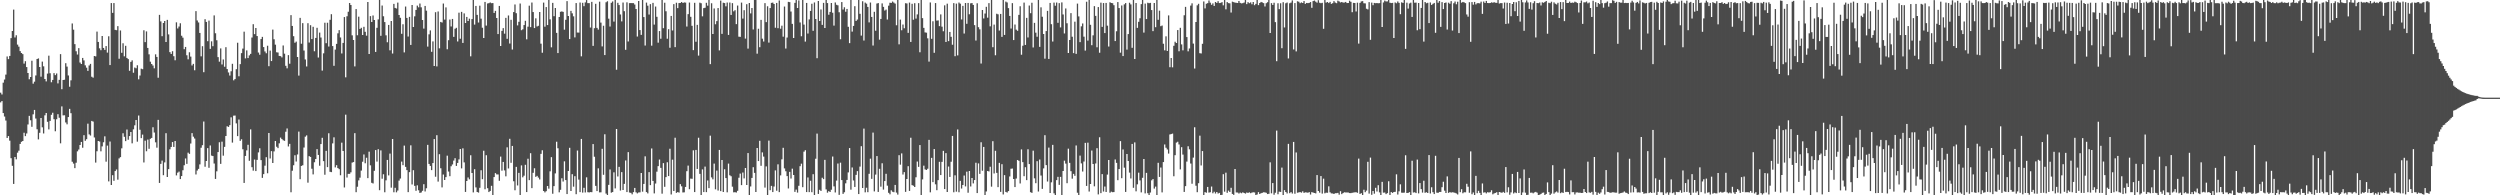 <svg xmlns="http://www.w3.org/2000/svg" width="1920" height="150"><path d="M0 71.168h1v7.459H0zM1 72.561h1v5.063H1zM2 63.465h1v23.367H2zM3 61.069h1v28.447H3zM4 57.281h1v35.310H4zM5 43.347h1v62.570H5zM6 45.389h1v59.121H6zM7 42.962h1v65.089H7zM8 29.267h1v92.207H8zM9 23.814h1v103.538H9zM10 7.378h1v133.871H10zM11 28.787h1v91.779H11zM12 27.099h1v95.286H12zM13 34.276h1v82.968H13zM14 35.817h1v79.909H14zM15 39.264h1v71.294H15zM16 40.691h1v68.207H16zM17 41.553h1v66.753H17zM18 48.839h1v53.093H18zM19 47.012h1v57.557H19zM20 51.511h1v51.012H20zM21 56.077h1v39.497H21zM22 60.860h1v28.137H22zM23 59.138h1v33.230H23zM24 46.620h1v50.768H24zM25 64.239h1v23.580H25zM26 62.741h1v21.687H26zM27 57.941h1v33.090H27zM28 45.318h1v53.973H28zM29 44.854h1v62.226H29zM30 51.460h1v50.550H30zM31 58.904h1v31.730H31zM32 47.297h1v50.484H32zM33 50.953h1v51.555H33zM34 60.672h1v27.917H34zM35 62.513h1v24.282H35zM36 56.520h1v37.009H36zM37 42.742h1v56.645H37zM38 56.258h1v36.593H38zM39 63.165h1v25.013H39zM40 61.388h1v25.191H40zM41 56.151h1v35.388H41zM42 57.721h1v43.087H42zM43 56.401h1v35.205H43zM44 64.058h1v23.626H44zM45 61.322h1v29.094H45zM46 41.599h1v68.501H46zM47 68.515h1v13.207H47zM48 61.421h1v27.215H48zM49 61.241h1v27.286H49zM50 48.531h1v45.505H50zM51 51.173h1v44.291H51zM52 57.971h1v31.928H52zM53 66.599h1v17.006H53zM54 61.691h1v25.249H54zM55 18.037h1v106.178H55zM56 22.780h1v102.850H56zM57 33.871h1v95.266H57zM58 39.352h1v85.631H58zM59 41.862h1v74.347H59zM60 36.949h1v77.907H60zM61 48.012h1v63.328H61zM62 49.173h1v59.837H62zM63 44.485h1v68.976H63zM64 46.383h1v57.464H64zM65 50.192h1v57.927H65zM66 51.966h1v54.959H66zM67 54.427h1v40.566H67zM68 50.272h1v52.951H68zM69 49.041h1v55.054H69zM70 58.948h1v33.938H70zM71 59.651h1v33.735H71zM72 43.003h1v62.591H72zM73 43.316h1v81.537H73zM74 24.268h1v91.918H74zM75 32.191h1v76.106H75zM76 37.124h1v71.553H76zM77 38.578h1v77.659H77zM78 27.628h1v84.828H78zM79 36.817h1v72.432H79zM80 38.295h1v66.410H80zM81 35.379h1v88.789H81zM82 40.408h1v71.431H82zM83 27.846h1v111.459H83zM84 49.973h1v58.730H84zM85 2.352h1v139.703H85zM86 9.895h1v124.657H86zM87 2.332h1v136.520H87zM88 22.944h1v108.415H88zM89 23.190h1v106.971H89zM90 20.093h1v117.876H90zM91 45.094h1v76.544H91zM92 23.403h1v97.269H92zM93 40.562h1v73.368H93zM94 33.237h1v69.118H94zM95 43.249h1v61.795H95zM96 35.183h1v73.230H96zM97 44.511h1v54.994H97zM98 45.433h1v61.889H98zM99 54.375h1v50.123H99zM100 47.502h1v53.860H100zM101 46.353h1v63.720H101zM102 55.875h1v43.432H102zM103 51.849h1v44.399H103zM104 52.426h1v39.732H104zM105 50.145h1v58.634H105zM106 60.939h1v27.812H106zM107 58.006h1v41.636H107zM108 52.725h1v53.352H108zM109 53.140h1v50.243H109zM110 23.232h1v101.560H110zM111 32.339h1v75.707H111zM112 24.098h1v92.069H112zM113 36.794h1v70.434H113zM114 41.724h1v72.533H114zM115 47.340h1v59.279H115zM116 49.130h1v56.803H116zM117 50.333h1v47.384H117zM118 52.478h1v49.291H118zM119 41.715h1v67.584H119zM120 43.740h1v69.652H120zM121 59.710h1v32.328H121zM122 11.410h1v129.062H122zM123 16.453h1v109.376H123zM124 27.813h1v95.514H124zM125 17.645h1v116.904H125zM126 16.124h1v108.605H126zM127 32.235h1v70.047H127zM128 15.252h1v120.698H128zM129 26.424h1v103.465H129zM130 40.039h1v74.636H130zM131 41.416h1v71.410H131zM132 39.335h1v69.770H132zM133 43.176h1v69.644H133zM134 46.296h1v62.013H134zM135 17.141h1v117.547H135zM136 21.883h1v110.741H136zM137 20.353h1v111.432H137zM138 17.862h1v119.652H138zM139 27.468h1v107.771H139zM140 28.924h1v101.849H140zM141 37.780h1v89.162H141zM142 36.055h1v85.622H142zM143 42.448h1v83.400H143zM144 45.583h1v71.650H144zM145 40.148h1v77.998H145zM146 43.457h1v66.777H146zM147 50.272h1v51.959H147zM148 49.034h1v55.940H148zM149 53.982h1v52.414H149zM150 8.562h1v125.446H150zM151 15.727h1v115.219H151zM152 17.273h1v112.394H152zM153 25.271h1v100.985H153zM154 43.240h1v70.220H154zM155 35.486h1v76.010H155zM156 55.445h1v37.913H156zM157 14.745h1v113.325H157zM158 16.826h1v106.840H158zM159 31.626h1v82.164H159zM160 15.813h1v113.040H160zM161 37.545h1v74.173H161zM162 31.724h1v87.790H162zM163 35.479h1v84.393H163zM164 11.812h1v113.772H164zM165 25.569h1v111.827H165zM166 30.904h1v100.694H166zM167 43.881h1v72.891H167zM168 47.351h1v61.919H168zM169 37.159h1v88.698H169zM170 49.528h1v59.291H170zM171 45.657h1v73.898H171zM172 51.234h1v61.538H172zM173 36.268h1v68.205H173zM174 53.045h1v43.915H174zM175 55.644h1v41.844H175zM176 57.992h1v38.112H176zM177 54.720h1v35.394H177zM178 49.007h1v60.531H178zM179 61.705h1v27.111H179zM180 60.726h1v28.015H180zM181 53.167h1v41.584H181zM182 32.839h1v71.714H182zM183 58.592h1v33.192H183zM184 49.263h1v58.944H184zM185 40.796h1v66.138H185zM186 37.313h1v77.308H186zM187 24.340h1v116.158H187zM188 44.862h1v74.891H188zM189 38.684h1v76.845H189zM190 44.604h1v66.616H190zM191 42.529h1v80.951H191zM192 41.377h1v58.019H192zM193 28.814h1v99.591H193zM194 18.565h1v112.510H194zM195 26.217h1v96.279H195zM196 21.505h1v109.869H196zM197 27.700h1v95.089H197zM198 40.342h1v76.717H198zM199 42.041h1v71.817H199zM200 30.023h1v92.967H200zM201 28.314h1v108.298H201zM202 36.150h1v97.569H202zM203 39.544h1v87.707H203zM204 40.886h1v79.833H204zM205 35.125h1v97.934H205zM206 50.825h1v51.296H206zM207 38.862h1v82.846H207zM208 46.924h1v69.157H208zM209 22.722h1v102.461H209zM210 30.135h1v86.137H210zM211 34.303h1v73.980H211zM212 40.127h1v72.571H212zM213 40.319h1v73.462H213zM214 42.957h1v67.127H214zM215 43.125h1v62.558H215zM216 44.104h1v62.693H216zM217 34.909h1v72.791H217zM218 41.199h1v67.001H218zM219 50.518h1v50.671H219zM220 52.477h1v46.202H220zM221 42.342h1v70.144H221zM222 48.961h1v61.511H222zM223 11.598h1v136.083H223zM224 19.892h1v111.216H224zM225 27.799h1v99.126H225zM226 32.802h1v86.451H226zM227 31.948h1v92.119H227zM228 43.757h1v74.868H228zM229 58.085h1v43.003H229zM230 13.727h1v123.903H230zM231 33.573h1v93.864H231zM232 17.779h1v109.133H232zM233 38.833h1v74.490H233zM234 45.652h1v59.314H234zM235 51.063h1v52.930H235zM236 17.811h1v122.483H236zM237 32.646h1v87.278H237zM238 19.375h1v101.160H238zM239 29.980h1v99.597H239zM240 20.606h1v113.319H240zM241 39.365h1v85.243H241zM242 29.155h1v92.974H242zM243 21.355h1v93.172H243zM244 44.179h1v74.818H244zM245 25.043h1v102.238H245zM246 28.846h1v81.775H246zM247 54.219h1v51.605H247zM248 40.979h1v82.775H248zM249 17.448h1v116.769H249zM250 33.185h1v82.664H250zM251 17.450h1v110.932H251zM252 35.762h1v66.608H252zM253 15.203h1v116.758H253zM254 10.919h1v121.271H254zM255 35.355h1v74.776H255zM256 50.553h1v54.906H256zM257 38.117h1v90.452H257zM258 33.671h1v93.225H258zM259 25.574h1v103.487H259zM260 23.165h1v106.802H260zM261 28.783h1v105.814H261zM262 41.060h1v68.492H262zM263 32.969h1v82.994H263zM264 13.097h1v130.881H264zM265 59.367h1v28.716H265zM266 12.483h1v123.876H266zM267 9.024h1v124.497H267zM268 2.297h1v131.213H268zM269 3.863h1v128.467H269zM270 27.124h1v97.738H270zM271 30.735h1v93.729H271zM272 51.016h1v51.256H272zM273 6.984h1v140.628H273zM274 27.083h1v116.334H274zM275 12.784h1v125.748H275zM276 22.240h1v114.190H276zM277 21.355h1v109.644H277zM278 26.887h1v97.303H278zM279 20.592h1v98.028H279zM280 24.412h1v101.001H280zM281 27.386h1v93.743H281zM282 1.541h1v135.266H282zM283 41.466h1v75.000H283zM284 12.378h1v114.604H284zM285 16.888h1v123.503H285zM286 11.895h1v128.982H286zM287 15.336h1v115.838H287zM288 39.906h1v75.359H288zM289 21.346h1v102.756H289zM290 14.884h1v99.697H290zM291 -2.711h1v148.807H291zM292 27.520h1v87.981H292zM293 4.236h1v133.045H293zM294 12.508h1v121.315H294zM295 16.965h1v130.694H295zM296 27.113h1v111.399H296zM297 32.460h1v90.355H297zM298 19.147h1v115.543H298zM299 38.678h1v79.278H299zM300 16.149h1v127.998H300zM301 41.096h1v65.670H301zM302 2.948h1v144.711H302zM303 6.114h1v138.130H303zM304 6.559h1v141.140H304zM305 2.019h1v144.286H305zM306 11.532h1v127.184H306zM307 13.656h1v123.437H307zM308 25.952h1v98.142H308zM309 18.660h1v108.237H309zM310 40.240h1v71.596H310zM311 5.038h1v123.094H311zM312 13.766h1v116.895H312zM313 28.081h1v119.491H313zM314 12.963h1v119.236H314zM315 34.488h1v77.106H315zM316 3.833h1v137.832H316zM317 20.760h1v109.970H317zM318 12.559h1v130.211H318zM319 7.624h1v138.901H319zM320 4.325h1v138.017H320zM321 5.623h1v140.524H321zM322 2.701h1v145.467H322zM323 5.643h1v142.161H323zM324 15.383h1v131.140H324zM325 21.965h1v119.516H325zM326 4.536h1v142.515H326zM327 8.205h1v136.400H327zM328 35.814h1v75.428H328zM329 26.376h1v99.510H329zM330 23.370h1v104.088H330zM331 39.789h1v90.881H331zM332 31.778h1v93.438H332zM333 50.695h1v56.099H333zM334 9.359h1v126.358H334zM335 51.001h1v52.831H335zM336 8.825h1v130.622H336zM337 37.110h1v81.329H337zM338 16.855h1v112.379H338zM339 17.321h1v126.620H339zM340 2.708h1v131.330H340zM341 15.062h1v123.187H341zM342 5.658h1v130.395H342zM343 37.825h1v81.731H343zM344 30.870h1v100.845H344zM345 15.025h1v120.291H345zM346 20.319h1v107.392H346zM347 14.545h1v111.786H347zM348 28.296h1v95.049H348zM349 22.055h1v99.429H349zM350 21.329h1v106.095H350zM351 31.832h1v93.323H351zM352 9.752h1v112.648H352zM353 29.729h1v84.710H353zM354 9.116h1v120.214H354zM355 32.991h1v80.918H355zM356 10.279h1v114.423H356zM357 17.650h1v129.736H357zM358 13.000h1v125.992H358zM359 16.143h1v120.155H359zM360 14.334h1v123.390H360zM361 43.279h1v75.951H361zM362 14.659h1v118.229H362zM363 -2.191h1v149.942H363zM364 18.917h1v111.049H364zM365 4.537h1v139.380H365zM366 11.441h1v136.020H366zM367 17.319h1v130.585H367zM368 4.359h1v139.855H368zM369 14.345h1v116.409H369zM370 21.304h1v116.299H370zM371 29.200h1v86.577H371zM372 1.473h1v143.892H372zM373 19.646h1v99.572H373zM374 2.686h1v141.852H374zM375 2.401h1v145.108H375zM376 1.869h1v144.770H376zM377 2.442h1v140.271H377zM378 2.380h1v148.491H378zM379 9.922h1v126.079H379zM380 8.335h1v124.626H380zM381 13.805h1v120.124H381zM382 26.153h1v107.823H382zM383 4.550h1v134.298H383zM384 35.318h1v84.927H384zM385 23.695h1v107.384H385zM386 21.610h1v102.760H386zM387 25.848h1v104.995H387zM388 13.742h1v121.686H388zM389 29.807h1v83.353H389zM390 11.870h1v117.486H390zM391 33.445h1v73.170H391zM392 15.225h1v109.784H392zM393 38.022h1v74.049H393zM394 9.249h1v129.983H394zM395 3.445h1v142.680H395zM396 10.156h1v117.977H396zM397 19.507h1v122.938H397zM398 16.723h1v116.036H398zM399 2.735h1v147.506H399zM400 23.172h1v103.844H400zM401 22.511h1v113.675H401zM402 19.244h1v115.663H402zM403 15.989h1v110.561H403zM404 30.200h1v117.297H404zM405 20.498h1v101.394H405zM406 4.371h1v133.960H406zM407 20.861h1v96.809H407zM408 1.923h1v142.574H408zM409 9.266h1v123.439H409zM410 21.541h1v107.701H410zM411 14.064h1v121.795H411zM412 20.345h1v114.695H412zM413 19.835h1v116.582H413zM414 9.210h1v128.626H414zM415 33.546h1v84.627H415zM416 40.524h1v74.894H416zM417 1.975h1v144.706H417zM418 20.480h1v127.288H418zM419 5.434h1v141.431H419zM420 19.270h1v123.577H420zM421 -3.043h1v147.937H421zM422 14.865h1v116.707H422zM423 36.356h1v84.347H423zM424 2.225h1v146.575H424zM425 12.440h1v130.490H425zM426 6.123h1v127.022H426zM427 25.252h1v83.603H427zM428 40.764h1v73.092H428zM429 13.072h1v134.631H429zM430 9.063h1v136.696H430zM431 8.759h1v128.168H431zM432 9.136h1v130.282H432zM433 22.783h1v101.123H433zM434 15.182h1v123.111H434zM435 0.865h1v148.175H435zM436 12.270h1v119.037H436zM437 29.981h1v83.523H437zM438 8.357h1v138.310H438zM439 10.230h1v123.556H439zM440 12.565h1v130.789H440zM441 28.704h1v106.611H441zM442 2.379h1v146.761H442zM443 25.007h1v90.610H443zM444 25.059h1v112.872H444zM445 1.950h1v145.592H445zM446 43.252h1v63.465H446zM447 2.156h1v145.771H447zM448 4.782h1v139.452H448zM449 1.837h1v145.989H449zM450 0.029h1v136.158H450zM451 2.430h1v145.201H451zM452 2.408h1v145.401H452zM453 21.155h1v126.370H453zM454 1.425h1v146.203H454zM455 35.239h1v75.406H455zM456 21.640h1v98.717H456zM457 2.939h1v139.786H457zM458 21.404h1v125.339H458zM459 22.743h1v106.525H459zM460 1.296h1v146.442H460zM461 17.351h1v130.354H461zM462 35.630h1v78.640H462zM463 19.782h1v114.484H463zM464 42.278h1v60.835H464zM465 1.760h1v146.945H465zM466 0.953h1v150.090H466zM467 14.344h1v127.651H467zM468 20.356h1v109.772H468zM469 2.126h1v145.820H469zM470 1.142h1v146.363H470zM471 16.567h1v115.769H471zM472 -2.849h1v147.528H472zM473 53.541h1v45.517H473zM474 2.151h1v133.398H474zM475 3.915h1v124.229H475zM476 11.090h1v135.221H476zM477 16.432h1v115.758H477zM478 1.964h1v143.977H478zM479 8.602h1v132.609H479zM480 38.268h1v84.982H480zM481 1.771h1v145.743H481zM482 31.853h1v84.960H482zM483 2.407h1v145.447H483zM484 2.355h1v145.745H484zM485 2.396h1v146.867H485zM486 2.398h1v145.145H486zM487 3.474h1v140.837H487zM488 6.894h1v140.830H488zM489 28.040h1v120.465H489zM490 0.757h1v147.070H490zM491 23.111h1v124.611H491zM492 26.762h1v106.083H492zM493 -0.548h1v147.755H493zM494 13.108h1v128.151H494zM495 34.946h1v85.114H495zM496 2.018h1v145.464H496zM497 4.364h1v144.151H497zM498 11.188h1v121.026H498zM499 3.162h1v138.999H499zM500 35.050h1v78.957H500zM501 2.206h1v136.734H501zM502 18.901h1v129.621H502zM503 5.026h1v135.951H503zM504 12.927h1v118.918H504zM505 32.758h1v94.814H505zM506 23.834h1v98.666H506zM507 29.745h1v99.167H507zM508 -3.582h1v152.318H508zM509 21.637h1v103.653H509zM510 2.085h1v141.364H510zM511 8.652h1v127.383H511zM512 29.729h1v94.910H512zM513 22.403h1v112.840H513zM514 36.650h1v77.578H514zM515 12.256h1v137.085H515zM516 23.411h1v99.238H516zM517 3.171h1v143.505H517zM518 36.209h1v69.573H518zM519 2.096h1v146.002H519zM520 6.222h1v141.305H520zM521 2.374h1v145.543H521zM522 2.278h1v139.129H522zM523 1.554h1v141.566H523zM524 2.319h1v145.472H524zM525 1.854h1v145.855H525zM526 2.019h1v141.531H526zM527 20.368h1v111.100H527zM528 10.872h1v116.307H528zM529 1.963h1v143.321H529zM530 12.902h1v124.283H530zM531 19.814h1v117.507H531zM532 38.521h1v76.941H532zM533 2.168h1v145.331H533zM534 32.035h1v83.118H534zM535 19.080h1v110.645H535zM536 42.726h1v63.059H536zM537 2.062h1v131.445H537zM538 2.493h1v149.046H538zM539 12.532h1v117.575H539zM540 6.260h1v141.260H540zM541 5.947h1v122.022H541zM542 2.126h1v145.449H542zM543 4.337h1v134.256H543zM544 -0.411h1v144.884H544zM545 49.241h1v54.968H545zM546 2.487h1v133.755H546zM547 26.124h1v111.603H547zM548 6.496h1v119.131H548zM549 18.656h1v126.770H549zM550 16.219h1v114.793H550zM551 6.192h1v140.164H551zM552 38.699h1v76.437H552zM553 0.458h1v146.312H553zM554 25.996h1v96.904H554zM555 2.078h1v145.393H555zM556 2.375h1v127.629H556zM557 4.869h1v131.871H557zM558 1.933h1v145.754H558zM559 26.818h1v98.820H559zM560 1.966h1v132.618H560zM561 11.456h1v123.893H561zM562 2.425h1v140.938H562zM563 8.685h1v139.034H563zM564 7.816h1v139.816H564zM565 18.552h1v129.310H565zM566 4.242h1v142.314H566zM567 28.178h1v108.340H567zM568 28.303h1v105.020H568zM569 1.992h1v140.182H569zM570 14.294h1v118.234H570zM571 7.809h1v129.192H571zM572 29.670h1v99.355H572zM573 3.244h1v138.859H573zM574 37.310h1v80.264H574zM575 2.279h1v152.004H575zM576 10.292h1v132.917H576zM577 6.132h1v130.523H577zM578 22.632h1v105.785H578zM579 0.011h1v132.729H579zM580 -8.015h1v155.482H580zM581 41.239h1v72.424H581zM582 22.088h1v101.609H582zM583 36.274h1v71.863H583zM584 15.242h1v112.101H584zM585 29.693h1v87.337H585zM586 31.875h1v88.394H586zM587 2.414h1v141.668H587zM588 16.996h1v110.778H588zM589 4.814h1v145.597H589zM590 32.704h1v75.285H590zM591 6.207h1v139.884H591zM592 2.207h1v140.514H592zM593 2.018h1v145.512H593zM594 3.082h1v140.183H594zM595 21.298h1v109.582H595zM596 2.254h1v144.211H596zM597 21.663h1v104.548H597zM598 0.355h1v147.216H598zM599 22.066h1v112.654H599zM600 19.706h1v102.682H600zM601 28.182h1v85.339H601zM602 5.040h1v124.305H602zM603 37.258h1v94.290H603zM604 28.801h1v106.444H604zM605 1.439h1v143.289H605zM606 1.644h1v130.364H606zM607 8.862h1v128.241H607zM608 18.324h1v111.217H608zM609 29.192h1v105.206H609zM610 2.185h1v145.180H610zM611 -0.018h1v145.643H611zM612 6.159h1v141.757H612zM613 0.314h1v142.371H613zM614 17.276h1v110.383H614zM615 27.871h1v97.836H615zM616 -9.111h1v152.865H616zM617 18.914h1v97.586H617zM618 31.973h1v83.377H618zM619 2.257h1v145.260H619zM620 25.776h1v110.521H620zM621 14.884h1v132.662H621zM622 8.409h1v130.381H622zM623 2.852h1v144.782H623zM624 23.655h1v110.125H624zM625 1.884h1v148.365H625zM626 14.574h1v107.317H626zM627 44.695h1v57.927H627zM628 0.783h1v148.144H628zM629 16.147h1v129.599H629zM630 7.291h1v139.363H630zM631 19.089h1v117.426H631zM632 2.185h1v135.397H632zM633 21.482h1v101.279H633zM634 -7.660h1v153.134H634zM635 2.331h1v145.653H635zM636 11.312h1v135.481H636zM637 9.155h1v138.290H637zM638 2.320h1v143.387H638zM639 9.757h1v110.458H639zM640 19.638h1v123.541H640zM641 1.902h1v145.896H641zM642 3.691h1v135.023H642zM643 4.082h1v121.525H643zM644 9.431h1v140.209H644zM645 30.157h1v94.753H645zM646 1.568h1v136.737H646zM647 7.342h1v141.566H647zM648 5.583h1v142.093H648zM649 8.993h1v131.817H649zM650 6.867h1v131.297H650zM651 20.593h1v111.796H651zM652 33.101h1v80.598H652zM653 -2.643h1v148.298H653zM654 24.260h1v104.348H654zM655 19.925h1v118.693H655zM656 4.773h1v138.768H656zM657 16.077h1v118.206H657zM658 15.006h1v116.415H658zM659 -0.199h1v149.264H659zM660 10.619h1v117.306H660zM661 27.344h1v84.928H661zM662 0.971h1v143.409H662zM663 31.130h1v67.660H663zM664 2.005h1v145.717H664zM665 2.837h1v141.355H665zM666 5.300h1v142.322H666zM667 17.213h1v116.252H667zM668 1.962h1v119.884H668zM669 12.990h1v124.378H669zM670 34.963h1v66.884H670zM671 9.077h1v137.937H671zM672 23.582h1v110.494H672zM673 2.731h1v117.131H673zM674 2.356h1v145.059H674zM675 30.464h1v99.151H675zM676 14.544h1v128.834H676zM677 2.609h1v122.766H677zM678 5.267h1v140.342H678zM679 8.111h1v130.950H679zM680 7.385h1v126.085H680zM681 15.009h1v127.570H681zM682 4.350h1v143.703H682zM683 2.114h1v147.148H683zM684 2.247h1v143.946H684zM685 1.167h1v146.082H685zM686 1.977h1v145.626H686zM687 2.752h1v139.292H687zM688 19.385h1v128.517H688zM689 -4.388h1v153.836H689zM690 34.050h1v85.124H690zM691 15.063h1v111.383H691zM692 23.223h1v94.595H692zM693 18.819h1v115.229H693zM694 21.725h1v110.472H694zM695 2.442h1v144.900H695zM696 2.667h1v134.819H696zM697 25.260h1v102.380H697zM698 1.984h1v144.662H698zM699 32.200h1v73.577H699zM700 2.904h1v139.270H700zM701 15.146h1v127.511H701zM702 2.449h1v141.143H702zM703 14.298h1v121.863H703zM704 11.044h1v112.992H704zM705 2.391h1v125.770H705zM706 40.154h1v71.263H706zM707 -0.477h1v150.526H707zM708 13.944h1v123.816H708zM709 21.384h1v105.855H709zM710 24.860h1v105.235H710zM711 25.087h1v105.484H711zM712 29.425h1v100.142H712zM713 47.292h1v60.140H713zM714 1.901h1v145.785H714zM715 29.819h1v91.399H715zM716 16.350h1v123.540H716zM717 40.531h1v73.949H717zM718 2.331h1v139.223H718zM719 15.801h1v130.256H719zM720 15.671h1v122.670H720zM721 20.084h1v104.203H721zM722 11.043h1v123.406H722zM723 20.487h1v103.810H723zM724 24.036h1v91.821H724zM725 4.099h1v141.115H725zM726 32.249h1v85.372H726zM727 2.829h1v144.629H727zM728 31.596h1v96.291H728zM729 24.515h1v111.378H729zM730 28.252h1v95.962H730zM731 34.350h1v70.042H731zM732 2.394h1v145.257H732zM733 43.146h1v91.518H733zM734 2.761h1v144.449H734zM735 42.544h1v56.873H735zM736 1.948h1v145.713H736zM737 2.826h1v136.056H737zM738 14.961h1v129.851H738zM739 4.495h1v137.570H739zM740 25.728h1v109.102H740zM741 2.319h1v140.812H741zM742 18.266h1v113.585H742zM743 2.273h1v145.749H743zM744 10.940h1v120.394H744zM745 2.541h1v140.656H745zM746 2.380h1v134.337H746zM747 3.774h1v137.092H747zM748 19.320h1v118.986H748zM749 31.110h1v93.859H749zM750 2.523h1v145.732H750zM751 20.875h1v104.619H751zM752 22.538h1v110.990H752zM753 48.787h1v60.480H753zM754 7.666h1v123.471H754zM755 14.177h1v98.690H755zM756 10.415h1v139.368H756zM757 5.230h1v141.820H757zM758 13.588h1v117.759H758zM759 2.386h1v129.295H759zM760 20.237h1v107.836H760zM761 -1.748h1v145.124H761zM762 36.250h1v72.180H762zM763 18.900h1v114.313H763zM764 42.429h1v73.400H764zM765 10.569h1v122.172H765zM766 11.020h1v132.723H766zM767 23.460h1v101.619H767zM768 10.704h1v136.655H768zM769 28.326h1v97.765H769zM770 -0.052h1v149.406H770zM771 26.808h1v107.697H771zM772 1.209h1v146.195H772zM773 1.880h1v145.966H773zM774 6.247h1v140.492H774zM775 12.212h1v123.326H775zM776 21.903h1v107.685H776zM777 2.428h1v127.015H777zM778 30.773h1v106.689H778zM779 18.841h1v124.805H779zM780 22.777h1v114.342H780zM781 23.668h1v99.205H781zM782 11.413h1v112.088H782zM783 4.787h1v136.118H783zM784 42.037h1v72.694H784zM785 35.139h1v89.383H785zM786 1.994h1v133.311H786zM787 34.534h1v93.886H787zM788 13.698h1v124.661H788zM789 28.750h1v85.880H789zM790 4.270h1v121.709H790zM791 10.134h1v137.461H791zM792 2.124h1v146.005H792zM793 36.428h1v79.277H793zM794 17.583h1v119.381H794zM795 25.069h1v115.615H795zM796 28.205h1v95.599H796zM797 -12.911h1v160.006H797zM798 35.995h1v86.538H798zM799 5.626h1v129.188H799zM800 12.847h1v132.184H800zM801 26.105h1v103.213H801zM802 45.074h1v58.755H802zM803 23.876h1v102.947H803zM804 8.334h1v131.104H804zM805 45.265h1v68.085H805zM806 2.277h1v145.923H806zM807 18.599h1v121.442H807zM808 31.914h1v79.352H808zM809 2.005h1v146.471H809zM810 4.417h1v146.063H810zM811 1.958h1v136.402H811zM812 17.531h1v118.277H812zM813 2.411h1v139.563H813zM814 21.065h1v114.761H814zM815 1.834h1v147.916H815zM816 11.087h1v120.242H816zM817 25.691h1v97.704H817zM818 6.488h1v119.138H818zM819 17.866h1v122.835H819zM820 40.686h1v73.502H820zM821 30.706h1v94.388H821zM822 10.090h1v121.370H822zM823 28.219h1v108.989H823zM824 40.825h1v92.684H824zM825 16.644h1v118.361H825zM826 41.383h1v70.344H826zM827 2.761h1v145.238H827zM828 12.617h1v140.189H828zM829 32.342h1v87.182H829zM830 20.216h1v105.280H830zM831 18.005h1v113.737H831zM832 28.165h1v95.911H832zM833 38.854h1v70.870H833zM834 1.335h1v141.457H834zM835 31.166h1v78.410H835zM836 -2.119h1v149.242H836zM837 19.064h1v122.263H837zM838 34.720h1v80.889H838zM839 27.142h1v98.803H839zM840 4.692h1v138.435H840zM841 12.197h1v113.336H841zM842 36.312h1v77.485H842zM843 5.422h1v143.860H843zM844 40.520h1v64.883H844zM845 2.047h1v146.285H845zM846 20.633h1v113.105H846zM847 2.339h1v144.772H847zM848 25.377h1v117.874H848zM849 2.247h1v145.215H849zM850 19.727h1v114.342H850zM851 35.751h1v87.107H851zM852 1.723h1v146.287H852zM853 2.313h1v144.898H853zM854 2.432h1v145.199H854zM855 3.992h1v143.533H855zM856 31.551h1v90.909H856zM857 24.037h1v101.051H857zM858 1.595h1v136.821H858zM859 6.213h1v123.634H859zM860 40.472h1v67.938H860zM861 4.198h1v132.657H861zM862 43.056h1v71.710H862zM863 3.331h1v125.448H863zM864 2.345h1v145.049H864zM865 38.113h1v80.142H865zM866 26.146h1v97.522H866zM867 2.079h1v130.476H867zM868 3.368h1v133.701H868zM869 36.691h1v73.830H869zM870 -11.078h1v155.309H870zM871 45.325h1v64.046H871zM872 2.298h1v144.639H872zM873 21.419h1v120.166H873zM874 16.747h1v115.863H874zM875 14.035h1v124.488H875zM876 3.172h1v144.583H876zM877 -0.006h1v136.582H877zM878 25.055h1v97.071H878zM879 2.778h1v145.763H879zM880 14.626h1v118.140H880zM881 2.104h1v146.276H881zM882 2.444h1v147.581H882zM883 2.206h1v145.643H883zM884 7.756h1v130.744H884zM885 23.922h1v113.577H885zM886 2.327h1v142.533H886zM887 20.904h1v122.411H887zM888 -0.355h1v150.459H888zM889 15.216h1v109.821H889zM890 8.214h1v127.677H890zM891 20.111h1v108.529H891zM892 19.607h1v128.135H892zM893 33.613h1v90.865H893zM894 38.641h1v72.297H894zM895 27.910h1v85.528H895zM896 39.130h1v75.680H896zM897 11.808h1v106.183H897zM898 51.619h1v51.656H898zM899 44.547h1v58.421H899zM900 51.728h1v50.875H900zM901 35.194h1v100.159H901zM902 32.041h1v87.146H902zM903 33.025h1v76.493H903zM904 23.098h1v85.772H904zM905 39.383h1v71.589H905zM906 21.372h1v108.711H906zM907 34.099h1v78.968H907zM908 38.643h1v80.071H908zM909 11.730h1v135.674H909zM910 5.286h1v137.652H910zM911 28.458h1v95.645H911zM912 39.404h1v72.948H912zM913 37.241h1v77.464H913zM914 4.312h1v121.304H914zM915 2.559h1v138.542H915zM916 33.503h1v87.555H916zM917 52.610h1v45.121H917zM918 16.917h1v125.739H918zM919 4.070h1v143.541H919zM920 2.912h1v137.785H920zM921 40.866h1v63.348H921zM922 41.048h1v86.011H922zM923 33.615h1v82.389H923zM924 1.133h1v148.869H924zM925 6.473h1v141.109H925zM926 2.848h1v145.172H926zM927 2.418h1v141.126H927zM928 0.360h1v147.569H928zM929 2.065h1v145.581H929zM930 3.706h1v139.566H930zM931 2.613h1v145.834H931zM932 4.556h1v142.713H932zM933 1.534h1v147.091H933zM934 2.247h1v145.205H934zM935 0.902h1v147.716H935zM936 2.335h1v145.803H936zM937 2.192h1v148.488H937zM938 1.627h1v148.022H938zM939 4.108h1v129.676H939zM940 -0.068h1v147.282H940zM941 7.147h1v125.468H941zM942 1.592h1v146.500H942zM943 2.385h1v143.986H943zM944 2.565h1v144.852H944zM945 9.640h1v134.584H945zM946 1.266h1v147.684H946zM947 1.650h1v147.999H947zM948 2.022h1v127.786H948zM949 2.136h1v145.665H949zM950 2.304h1v145.566H950zM951 0.758h1v147.883H951zM952 2.200h1v145.700H952zM953 2.594h1v145.817H953zM954 2.387h1v145.306H954zM955 1.920h1v146.314H955zM956 -1.370h1v150.043H956zM957 3.152h1v144.720H957zM958 1.617h1v146.568H958zM959 2.453h1v145.265H959zM960 1.839h1v146.528H960zM961 3.252h1v144.691H961zM962 1.523h1v146.149H962zM963 4.008h1v143.808H963zM964 2.961h1v147.006H964zM965 -1.881h1v151.234H965zM966 3.955h1v143.593H966zM967 2.306h1v146.681H967zM968 1.491h1v146.883H968zM969 1.900h1v146.160H969zM970 2.412h1v145.257H970zM971 4.983h1v142.787H971zM972 2.438h1v145.655H972zM973 1.691h1v147.331H973zM974 -1.345h1v150.158H974zM975 25.321h1v99.333H975zM976 2.401h1v146.080H976zM977 3.773h1v136.811H977zM978 2.118h1v147.424H978zM979 16.992h1v131.010H979zM980 46.985h1v53.308H980zM981 2.511h1v146.697H981zM982 6.989h1v140.200H982zM983 2.525h1v144.871H983zM984 37.013h1v91.685H984zM985 1.711h1v148.472H985zM986 21.083h1v124.940H986zM987 2.501h1v144.967H987zM988 1.928h1v146.676H988zM989 44.877h1v65.635H989zM990 2.515h1v145.875H990zM991 1.976h1v145.570H991zM992 0.294h1v148.341H992zM993 37.998h1v70.999H993zM994 2.355h1v146.444H994zM995 39.456h1v77.657H995zM996 0.988h1v147.055H996zM997 1.321h1v146.424H997zM998 2.476h1v145.032H998zM999 1.831h1v146.129H999zM1000 2.320h1v144.632H1000zM1001 0.819h1v147.314H1001zM1002 2.961h1v144.726H1002zM1003 2.264h1v145.551H1003zM1004 2.391h1v145.642H1004zM1005 2.203h1v145.380H1005zM1006 1.592h1v147.818H1006zM1007 5.969h1v141.590H1007zM1008 0.808h1v147.112H1008zM1009 0.418h1v147.820H1009zM1010 1.276h1v147.254H1010zM1011 2.047h1v132.425H1011zM1012 0.161h1v146.528H1012zM1013 2.078h1v145.909H1013zM1014 2.443h1v132.761H1014zM1015 2.164h1v146.513H1015zM1016 22.095h1v115.137H1016zM1017 -0.141h1v148.595H1017zM1018 1.983h1v145.966H1018zM1019 1.521h1v146.537H1019zM1020 2.334h1v140.782H1020zM1021 1.409h1v146.326H1021zM1022 2.956h1v145.584H1022zM1023 2.447h1v146.138H1023zM1024 0.882h1v148.110H1024zM1025 1.998h1v146.402H1025zM1026 2.452h1v145.943H1026zM1027 0.489h1v147.657H1027zM1028 1.142h1v148.346H1028zM1029 1.907h1v144.925H1029zM1030 1.540h1v147.558H1030zM1031 1.977h1v146.279H1031zM1032 1.969h1v145.713H1032zM1033 1.495h1v146.340H1033zM1034 2.379h1v145.423H1034zM1035 2.279h1v145.584H1035zM1036 0.544h1v147.747H1036zM1037 1.400h1v146.938H1037zM1038 9.344h1v138.701H1038zM1039 2.186h1v145.703H1039zM1040 2.293h1v145.433H1040zM1041 8.809h1v138.786H1041zM1042 2.030h1v146.051H1042zM1043 33.465h1v88.365H1043zM1044 2.182h1v146.747H1044zM1045 1.064h1v147.300H1045zM1046 0.857h1v148.992H1046zM1047 2.521h1v143.210H1047zM1048 2.616h1v144.977H1048zM1049 6.693h1v139.673H1049zM1050 7.220h1v117.051H1050zM1051 1.653h1v147.033H1051zM1052 30.583h1v90.472H1052zM1053 1.981h1v147.630H1053zM1054 4.008h1v142.699H1054zM1055 2.265h1v146.464H1055zM1056 2.466h1v141.784H1056zM1057 2.343h1v144.781H1057zM1058 2.490h1v139.751H1058zM1059 2.400h1v145.350H1059zM1060 -0.978h1v151.523H1060zM1061 20.739h1v118.924H1061zM1062 1.886h1v146.058H1062zM1063 0.466h1v147.415H1063zM1064 1.147h1v147.962H1064zM1065 1.067h1v147.282H1065zM1066 -1.229h1v140.418H1066zM1067 2.116h1v148.695H1067zM1068 2.344h1v145.160H1068zM1069 2.199h1v145.951H1069zM1070 29.179h1v118.283H1070zM1071 1.868h1v145.444H1071zM1072 2.485h1v131.386H1072zM1073 1.103h1v148.305H1073zM1074 2.226h1v144.729H1074zM1075 10.908h1v130.656H1075zM1076 1.790h1v146.163H1076zM1077 2.243h1v145.836H1077zM1078 -5.291h1v153.186H1078zM1079 37.554h1v81.687H1079zM1080 2.054h1v146.163H1080zM1081 6.595h1v141.531H1081zM1082 2.662h1v144.893H1082zM1083 2.051h1v148.546H1083zM1084 13.029h1v110.414H1084zM1085 -1.991h1v149.862H1085zM1086 2.108h1v145.565H1086zM1087 1.974h1v146.310H1087zM1088 23.229h1v99.364H1088zM1089 2.328h1v146.209H1089zM1090 22.419h1v118.164H1090zM1091 6.093h1v139.141H1091zM1092 -0.518h1v148.451H1092zM1093 31.958h1v106.867H1093zM1094 1.558h1v146.488H1094zM1095 2.527h1v145.073H1095zM1096 2.127h1v146.114H1096zM1097 17.699h1v101.367H1097zM1098 1.917h1v146.683H1098zM1099 3.790h1v140.008H1099zM1100 2.934h1v144.674H1100zM1101 2.233h1v146.826H1101zM1102 25.180h1v94.471H1102zM1103 -1.948h1v149.903H1103zM1104 2.080h1v146.027H1104zM1105 0.821h1v146.608H1105zM1106 20.640h1v126.765H1106zM1107 1.629h1v142.134H1107zM1108 6.982h1v132.589H1108zM1109 2.304h1v144.112H1109zM1110 1.907h1v146.303H1110zM1111 22.670h1v112.796H1111zM1112 2.025h1v146.094H1112zM1113 2.871h1v144.675H1113zM1114 0.876h1v147.052H1114zM1115 23.467h1v124.215H1115zM1116 2.496h1v145.331H1116zM1117 1.192h1v146.920H1117zM1118 3.262h1v145.340H1118zM1119 1.354h1v147.975H1119zM1120 25.404h1v95.891H1120zM1121 -0.247h1v147.863H1121zM1122 2.052h1v143.258H1122zM1123 1.478h1v146.949H1123zM1124 1.836h1v145.800H1124zM1125 2.388h1v145.339H1125zM1126 11.119h1v130.031H1126zM1127 12.803h1v130.624H1127zM1128 1.691h1v146.327H1128zM1129 32.117h1v84.143H1129zM1130 1.603h1v147.609H1130zM1131 3.574h1v144.256H1131zM1132 1.464h1v153.080H1132zM1133 3.388h1v131.663H1133zM1134 2.475h1v145.927H1134zM1135 2.418h1v144.110H1135zM1136 2.589h1v145.508H1136zM1137 1.256h1v148.822H1137zM1138 10.628h1v130.251H1138zM1139 1.181h1v146.750H1139zM1140 2.326h1v145.311H1140zM1141 0.732h1v147.802H1141zM1142 2.317h1v145.282H1142zM1143 2.391h1v145.469H1143zM1144 2.325h1v145.296H1144zM1145 1.815h1v144.292H1145zM1146 2.091h1v147.163H1146zM1147 1.692h1v146.815H1147zM1148 2.081h1v146.084H1148zM1149 2.201h1v145.418H1149zM1150 -0.280h1v150.260H1150zM1151 2.702h1v144.768H1151zM1152 2.417h1v145.362H1152zM1153 2.402h1v145.675H1153zM1154 6.574h1v140.756H1154zM1155 1.953h1v146.180H1155zM1156 18.402h1v109.917H1156zM1157 2.085h1v145.637H1157zM1158 18.053h1v125.775H1158zM1159 2.311h1v147.241H1159zM1160 12.433h1v135.323H1160zM1161 3.074h1v130.525H1161zM1162 1.513h1v147.045H1162zM1163 8.620h1v139.093H1163zM1164 1.720h1v146.627H1164zM1165 12.267h1v119.763H1165zM1166 0.740h1v147.485H1166zM1167 16.566h1v120.450H1167zM1168 -1.339h1v151.567H1168zM1169 1.748h1v146.065H1169zM1170 23.632h1v106.521H1170zM1171 1.880h1v146.079H1171zM1172 0.301h1v149.611H1172zM1173 1.884h1v147.703H1173zM1174 6.819h1v129.816H1174zM1175 1.731h1v146.310H1175zM1176 7.372h1v140.564H1176zM1177 2.444h1v146.013H1177zM1178 0.901h1v146.880H1178zM1179 28.757h1v118.607H1179zM1180 2.311h1v145.668H1180zM1181 2.472h1v149.354H1181zM1182 1.945h1v147.605H1182zM1183 4.182h1v144.746H1183zM1184 1.788h1v146.287H1184zM1185 2.158h1v145.689H1185zM1186 1.473h1v150.324H1186zM1187 0.786h1v148.140H1187zM1188 25.930h1v114.151H1188zM1189 2.077h1v145.489H1189zM1190 2.453h1v149.728H1190zM1191 1.329h1v147.358H1191zM1192 11.465h1v115.409H1192zM1193 1.840h1v146.872H1193zM1194 2.884h1v144.823H1194zM1195 3.404h1v143.650H1195zM1196 2.135h1v145.757H1196zM1197 13.818h1v124.425H1197zM1198 1.594h1v146.794H1198zM1199 7.006h1v140.700H1199zM1200 1.637h1v146.516H1200zM1201 16.233h1v113.365H1201zM1202 -1.353h1v148.884H1202zM1203 2.287h1v145.018H1203zM1204 2.260h1v145.231H1204zM1205 1.243h1v148.103H1205zM1206 2.307h1v136.237H1206zM1207 1.946h1v145.677H1207zM1208 2.130h1v145.414H1208zM1209 1.273h1v148.062H1209zM1210 1.717h1v146.113H1210zM1211 2.374h1v145.410H1211zM1212 9.576h1v138.456H1212zM1213 2.325h1v145.639H1213zM1214 0.397h1v147.820H1214zM1215 18.332h1v129.775H1215zM1216 1.799h1v143.352H1216zM1217 1.796h1v145.643H1217zM1218 1.171h1v147.107H1218zM1219 2.536h1v121.613H1219zM1220 1.921h1v145.848H1220zM1221 6.133h1v141.932H1221zM1222 12.984h1v134.351H1222zM1223 0.550h1v148.973H1223zM1224 41.406h1v79.186H1224zM1225 1.696h1v145.683H1225zM1226 5.274h1v151.597H1226zM1227 2.301h1v145.670H1227zM1228 3.177h1v145.660H1228zM1229 -0.734h1v148.562H1229zM1230 2.405h1v142.919H1230zM1231 5.910h1v137.440H1231zM1232 2.446h1v146.979H1232zM1233 2.087h1v128.505H1233zM1234 1.145h1v146.216H1234zM1235 5.127h1v142.355H1235zM1236 2.421h1v145.675H1236zM1237 2.383h1v145.555H1237zM1238 0.129h1v147.523H1238zM1239 0.624h1v147.070H1239zM1240 2.229h1v145.727H1240zM1241 1.375h1v146.599H1241zM1242 33.629h1v83.347H1242zM1243 1.600h1v147.188H1243zM1244 2.071h1v146.259H1244zM1245 2.068h1v146.070H1245zM1246 -0.221h1v148.029H1246zM1247 2.340h1v144.698H1247zM1248 2.191h1v145.729H1248zM1249 2.372h1v145.816H1249zM1250 2.242h1v146.806H1250zM1251 22.567h1v99.350H1251zM1252 1.999h1v145.856H1252zM1253 0.543h1v141.909H1253zM1254 1.832h1v145.861H1254zM1255 8.184h1v135.456H1255zM1256 2.215h1v142.621H1256zM1257 1.501h1v146.299H1257zM1258 2.617h1v145.108H1258zM1259 0.368h1v147.537H1259zM1260 38.226h1v66.998H1260zM1261 1.789h1v145.609H1261zM1262 2.133h1v146.670H1262zM1263 2.646h1v145.852H1263zM1264 2.256h1v146.187H1264zM1265 25.729h1v90.361H1265zM1266 2.143h1v146.158H1266zM1267 1.580h1v146.074H1267zM1268 1.427h1v146.797H1268zM1269 49.263h1v50.521H1269zM1270 2.066h1v145.925H1270zM1271 7.502h1v129.453H1271zM1272 1.360h1v150.411H1272zM1273 2.307h1v145.004H1273zM1274 22.934h1v115.144H1274zM1275 1.881h1v145.839H1275zM1276 2.281h1v145.413H1276zM1277 1.089h1v148.653H1277zM1278 34.697h1v86.468H1278zM1279 1.308h1v147.229H1279zM1280 -0.532h1v148.198H1280zM1281 1.107h1v148.510H1281zM1282 1.372h1v146.504H1282zM1283 3.157h1v134.628H1283zM1284 2.578h1v145.821H1284zM1285 2.423h1v145.330H1285zM1286 0.565h1v149.082H1286zM1287 2.584h1v144.784H1287zM1288 2.638h1v144.904H1288zM1289 1.282h1v146.267H1289zM1290 19.383h1v126.782H1290zM1291 0.525h1v147.538H1291zM1292 36.305h1v94.626H1292zM1293 2.153h1v145.397H1293zM1294 2.687h1v137.885H1294zM1295 0.522h1v146.863H1295zM1296 23.202h1v114.641H1296zM1297 2.060h1v145.932H1297zM1298 1.433h1v148.681H1298zM1299 14.222h1v119.525H1299zM1300 2.297h1v145.679H1300zM1301 8.982h1v129.256H1301zM1302 -1.336h1v149.252H1302zM1303 8.348h1v138.549H1303zM1304 -0.098h1v149.898H1304zM1305 2.301h1v126.204H1305zM1306 1.997h1v145.582H1306zM1307 24.399h1v114.985H1307zM1308 14.150h1v123.507H1308zM1309 2.110h1v146.492H1309zM1310 0.458h1v136.725H1310zM1311 1.759h1v146.205H1311zM1312 4.677h1v142.964H1312zM1313 2.252h1v147.146H1313zM1314 13.073h1v122.609H1314zM1315 1.644h1v147.079H1315zM1316 2.260h1v145.838H1316zM1317 2.585h1v145.898H1317zM1318 0.976h1v147.573H1318zM1319 18.697h1v114.150H1319zM1320 2.294h1v145.545H1320zM1321 2.299h1v145.003H1321zM1322 1.664h1v146.293H1322zM1323 2.954h1v144.762H1323zM1324 2.283h1v145.045H1324zM1325 3.122h1v129.575H1325zM1326 2.922h1v144.790H1326zM1327 1.762h1v146.715H1327zM1328 5.935h1v141.867H1328zM1329 1.557h1v146.906H1329zM1330 20.508h1v122.973H1330zM1331 2.220h1v145.566H1331zM1332 1.697h1v147.256H1332zM1333 2.496h1v144.963H1333zM1334 2.349h1v142.851H1334zM1335 13.991h1v132.264H1335zM1336 2.419h1v145.704H1336zM1337 15.952h1v120.107H1337zM1338 1.027h1v146.402H1338zM1339 24.493h1v111.089H1339zM1340 0.721h1v146.922H1340zM1341 1.607h1v146.000H1341zM1342 2.388h1v145.221H1342zM1343 2.585h1v145.220H1343zM1344 1.489h1v145.163H1344zM1345 1.341h1v146.694H1345zM1346 27.085h1v89.820H1346zM1347 2.396h1v146.160H1347zM1348 12.640h1v134.946H1348zM1349 2.139h1v148.849H1349zM1350 2.185h1v147.275H1350zM1351 18.993h1v110.993H1351zM1352 2.117h1v146.157H1352zM1353 2.630h1v146.755H1353zM1354 1.496h1v146.916H1354zM1355 7.889h1v125.008H1355zM1356 2.033h1v145.843H1356zM1357 9.942h1v123.243H1357zM1358 1.811h1v147.516H1358zM1359 2.949h1v139.667H1359zM1360 35.222h1v88.311H1360zM1361 19.388h1v110.932H1361zM1362 47.459h1v59.522H1362zM1363 6.947h1v140.316H1363zM1364 52.963h1v46.197H1364zM1365 18.852h1v106.881H1365zM1366 56.841h1v39.736H1366zM1367 0.418h1v147.526H1367zM1368 0.662h1v133.747H1368zM1369 49.322h1v50.602H1369zM1370 6.766h1v118.120H1370zM1371 47.861h1v51.504H1371zM1372 3.141h1v143.943H1372zM1373 57.806h1v34.622H1373zM1374 37.265h1v84.209H1374zM1375 53.342h1v45.845H1375zM1376 1.347h1v125.270H1376zM1377 0.668h1v147.655H1377zM1378 43.118h1v73.302H1378zM1379 30.612h1v94.558H1379zM1380 47.660h1v55.983H1380zM1381 16.051h1v123.668H1381zM1382 35.204h1v83.251H1382zM1383 29.600h1v97.741H1383zM1384 48.372h1v60.186H1384zM1385 0.315h1v145.907H1385zM1386 18.028h1v116.950H1386zM1387 42.015h1v71.602H1387zM1388 37.215h1v80.449H1388zM1389 25.584h1v105.558H1389zM1390 5.396h1v145.682H1390zM1391 24.730h1v95.284H1391zM1392 29.784h1v100.360H1392zM1393 14.159h1v108.700H1393zM1394 38.191h1v62.499H1394zM1395 2.346h1v145.307H1395zM1396 13.211h1v109.852H1396zM1397 31.600h1v87.318H1397zM1398 14.475h1v103.423H1398zM1399 5.618h1v143.665H1399zM1400 60.367h1v33.872H1400zM1401 19.255h1v100.587H1401zM1402 28.365h1v86.752H1402zM1403 28.382h1v70.687H1403zM1404 18.945h1v128.524H1404zM1405 50.588h1v45.003H1405zM1406 35.312h1v95.302H1406zM1407 49.355h1v48.315H1407zM1408 2.124h1v135.920H1408zM1409 50.847h1v47.134H1409zM1410 18.262h1v102.088H1410zM1411 41.498h1v75.035H1411zM1412 53.397h1v46.777H1412zM1413 11.328h1v134.885H1413zM1414 58.136h1v30.906H1414zM1415 16.072h1v122.571H1415zM1416 3.567h1v139.683H1416zM1417 1.983h1v144.271H1417zM1418 14.421h1v107.314H1418zM1419 2.925h1v117.126H1419zM1420 42.097h1v69.158H1420zM1421 2.079h1v137.857H1421zM1422 17.259h1v130.259H1422zM1423 1.228h1v127.119H1423zM1424 21.783h1v98.209H1424zM1425 31.754h1v73.924H1425zM1426 2.264h1v134.465H1426zM1427 36.394h1v86.402H1427zM1428 48.476h1v51.214H1428zM1429 12.087h1v110.664H1429zM1430 13.143h1v99.885H1430zM1431 10.375h1v125.147H1431zM1432 2.277h1v125.697H1432zM1433 27.171h1v91.641H1433zM1434 2.614h1v124.561H1434zM1435 22.114h1v95.995H1435zM1436 8.630h1v138.107H1436zM1437 29.020h1v72.385H1437zM1438 26.956h1v94.474H1438zM1439 23.355h1v101.850H1439zM1440 1.525h1v146.777H1440zM1441 32.786h1v79.000H1441zM1442 7.508h1v140.727H1442zM1443 36.605h1v75.901H1443zM1444 49.590h1v57.817H1444zM1445 2.121h1v146.072H1445zM1446 30.832h1v83.699H1446zM1447 35.190h1v97.069H1447zM1448 43.342h1v64.329H1448zM1449 -0.123h1v148.718H1449zM1450 44.105h1v67.533H1450zM1451 25.542h1v119.690H1451zM1452 34.030h1v86.793H1452zM1453 42.412h1v71.754H1453zM1454 14.035h1v133.104H1454zM1455 53.628h1v49.997H1455zM1456 13.477h1v121.217H1456zM1457 15.828h1v115.546H1457zM1458 2.542h1v139.141H1458zM1459 26.994h1v79.609H1459zM1460 3.874h1v122.798H1460zM1461 43.318h1v58.706H1461zM1462 4.011h1v143.873H1462zM1463 26.896h1v119.153H1463zM1464 53.093h1v42.074H1464zM1465 20.021h1v112.414H1465zM1466 38.057h1v67.881H1466zM1467 3.098h1v144.412H1467zM1468 31.159h1v70.498H1468zM1469 13.940h1v115.719H1469zM1470 42.782h1v58.813H1470zM1471 3.020h1v139.588H1471zM1472 12.301h1v123.281H1472zM1473 45.523h1v61.806H1473zM1474 31.236h1v106.567H1474zM1475 2.995h1v134.898H1475zM1476 3.464h1v146.365H1476zM1477 23.456h1v89.315H1477zM1478 2.627h1v143.938H1478zM1479 17.755h1v108.643H1479zM1480 24.428h1v75.955H1480zM1481 4.875h1v143.678H1481zM1482 49.160h1v49.242H1482zM1483 25.490h1v89.620H1483zM1484 49.228h1v48.112H1484zM1485 0.102h1v152.306H1485zM1486 32.462h1v70.232H1486zM1487 18.240h1v110.141H1487zM1488 7.513h1v115.986H1488zM1489 19.140h1v112.724H1489zM1490 1.275h1v146.974H1490zM1491 47.006h1v66.616H1491zM1492 13.296h1v133.137H1492zM1493 21.170h1v101.496H1493zM1494 1.984h1v146.548H1494zM1495 31.374h1v86.731H1495zM1496 2.363h1v144.544H1496zM1497 16.651h1v122.054H1497zM1498 3.618h1v137.431H1498zM1499 0.255h1v151.263H1499zM1500 35.374h1v77.000H1500zM1501 1.914h1v145.584H1501zM1502 36.789h1v74.223H1502zM1503 0.612h1v147.737H1503zM1504 12.216h1v113.955H1504zM1505 2.160h1v145.654H1505zM1506 23.234h1v125.533H1506zM1507 26.184h1v102.602H1507zM1508 16.482h1v133.579H1508zM1509 38.599h1v57.637H1509zM1510 2.364h1v145.317H1510zM1511 41.191h1v72.475H1511zM1512 0.403h1v148.373H1512zM1513 23.865h1v104.616H1513zM1514 2.080h1v145.472H1514zM1515 3.802h1v130.144H1515zM1516 16.328h1v131.463H1516zM1517 -0.509h1v148.611H1517zM1518 42.002h1v68.378H1518zM1519 1.015h1v146.685H1519zM1520 42.369h1v70.080H1520zM1521 1.061h1v148.055H1521zM1522 2.364h1v143.823H1522zM1523 2.426h1v145.596H1523zM1524 2.316h1v145.341H1524zM1525 1.605h1v130.429H1525zM1526 2.052h1v145.312H1526zM1527 22.916h1v92.796H1527zM1528 2.368h1v145.307H1528zM1529 14.050h1v99.613H1529zM1530 -0.041h1v149.116H1530zM1531 20.936h1v100.809H1531zM1532 2.139h1v144.837H1532zM1533 2.529h1v144.703H1533zM1534 2.631h1v131.460H1534zM1535 0.348h1v145.459H1535zM1536 53.090h1v43.930H1536zM1537 0.823h1v147.311H1537zM1538 31.537h1v87.522H1538zM1539 3.667h1v143.340H1539zM1540 3.124h1v144.290H1540zM1541 5.541h1v130.521H1541zM1542 1.513h1v146.002H1542zM1543 2.178h1v121.907H1543zM1544 12.727h1v133.142H1544zM1545 3.965h1v143.299H1545zM1546 1.820h1v145.389H1546zM1547 37.424h1v76.941H1547zM1548 -0.201h1v148.878H1548zM1549 2.432h1v144.582H1549zM1550 33.920h1v94.418H1550zM1551 2.594h1v145.459H1551zM1552 30.848h1v73.489H1552zM1553 0.259h1v149.007H1553zM1554 4.584h1v124.349H1554zM1555 2.073h1v146.116H1555zM1556 20.920h1v102.648H1556zM1557 1.897h1v146.345H1557zM1558 0.674h1v148.845H1558zM1559 16.999h1v114.536H1559zM1560 2.379h1v145.049H1560zM1561 2.450h1v143.371H1561zM1562 2.649h1v146.004H1562zM1563 34.104h1v89.863H1563zM1564 1.493h1v147.278H1564zM1565 28.331h1v94.418H1565zM1566 29.377h1v94.051H1566zM1567 18.334h1v129.847H1567zM1568 37.683h1v71.439H1568zM1569 2.181h1v145.841H1569zM1570 2.380h1v125.718H1570zM1571 2.224h1v146.184H1571zM1572 23.506h1v79.760H1572zM1573 1.976h1v145.430H1573zM1574 21.981h1v102.237H1574zM1575 7.335h1v128.295H1575zM1576 2.443h1v144.330H1576zM1577 24.498h1v92.071H1577zM1578 1.786h1v146.762H1578zM1579 5.330h1v138.187H1579zM1580 1.883h1v146.054H1580zM1581 16.470h1v100.608H1581zM1582 1.702h1v146.938H1582zM1583 4.840h1v129.794H1583zM1584 23.320h1v102.776H1584zM1585 1.135h1v146.150H1585zM1586 25.919h1v91.479H1586zM1587 2.110h1v146.224H1587zM1588 12.157h1v134.046H1588zM1589 2.208h1v145.058H1589zM1590 23.735h1v99.640H1590zM1591 2.278h1v145.375H1591zM1592 13.142h1v126.567H1592zM1593 48.958h1v56.884H1593zM1594 2.771h1v145.451H1594zM1595 26.865h1v101.840H1595zM1596 2.151h1v144.421H1596zM1597 23.961h1v93.671H1597zM1598 0.274h1v147.836H1598zM1599 20.588h1v85.487H1599zM1600 2.317h1v145.859H1600zM1601 3.058h1v131.879H1601zM1602 43.481h1v65.400H1602zM1603 2.811h1v144.783H1603zM1604 23.524h1v91.083H1604zM1605 2.072h1v145.840H1605zM1606 34.761h1v80.463H1606zM1607 9.435h1v136.532H1607zM1608 9.555h1v134.266H1608zM1609 2.200h1v145.652H1609zM1610 14.677h1v130.562H1610zM1611 51.193h1v42.294H1611zM1612 9.857h1v138.280H1612zM1613 41.696h1v70.277H1613zM1614 1.803h1v146.377H1614zM1615 35.459h1v88.573H1615zM1616 10.215h1v124.274H1616zM1617 11.419h1v138.807H1617zM1618 2.377h1v141.748H1618zM1619 2.639h1v142.495H1619zM1620 43.969h1v61.260H1620zM1621 0.787h1v147.450H1621zM1622 26.691h1v105.610H1622zM1623 1.347h1v146.294H1623zM1624 24.440h1v97.156H1624zM1625 1.332h1v145.621H1625zM1626 4.234h1v115.513H1626zM1627 1.320h1v146.296H1627zM1628 1.590h1v146.375H1628zM1629 28.716h1v106.640H1629zM1630 1.573h1v147.483H1630zM1631 9.795h1v134.416H1631zM1632 2.016h1v146.494H1632zM1633 2.453h1v138.395H1633zM1634 -1.447h1v145.065H1634zM1635 42.524h1v78.545H1635zM1636 5.947h1v141.678H1636zM1637 2.359h1v145.270H1637zM1638 6.556h1v133.315H1638zM1639 1.731h1v148.213H1639zM1640 6.869h1v118.930H1640zM1641 1.826h1v145.757H1641zM1642 9.855h1v129.031H1642zM1643 -0.796h1v150.214H1643zM1644 2.318h1v146.159H1644zM1645 22.885h1v103.188H1645zM1646 2.015h1v145.284H1646zM1647 43.712h1v59.589H1647zM1648 1.270h1v147.675H1648zM1649 2.412h1v145.125H1649zM1650 1.899h1v145.867H1650zM1651 1.331h1v147.105H1651zM1652 0.206h1v143.658H1652zM1653 2.037h1v146.216H1653zM1654 30.922h1v99.542H1654zM1655 1.575h1v146.499H1655zM1656 2.300h1v146.056H1656zM1657 0.333h1v150.333H1657zM1658 21.873h1v98.442H1658zM1659 1.514h1v145.778H1659zM1660 2.253h1v146.552H1660zM1661 1.664h1v144.570H1661zM1662 2.549h1v148.199H1662zM1663 13.533h1v114.128H1663zM1664 1.727h1v145.933H1664zM1665 2.337h1v145.465H1665zM1666 0.950h1v148.839H1666zM1667 35.535h1v83.549H1667zM1668 2.142h1v145.707H1668zM1669 2.445h1v144.694H1669zM1670 1.374h1v143.861H1670zM1671 2.357h1v145.499H1671zM1672 12.344h1v125.042H1672zM1673 1.758h1v146.703H1673zM1674 2.539h1v145.388H1674zM1675 -3.089h1v154.755H1675zM1676 2.340h1v133.361H1676zM1677 2.360h1v146.005H1677zM1678 2.613h1v145.018H1678zM1679 1.880h1v146.684H1679zM1680 0.294h1v148.343H1680zM1681 25.215h1v92.157H1681zM1682 0.111h1v148.942H1682zM1683 1.904h1v145.626H1683zM1684 1.437h1v147.632H1684zM1685 8.820h1v138.081H1685zM1686 1.757h1v145.956H1686zM1687 2.229h1v142.591H1687zM1688 2.274h1v146.158H1688zM1689 1.577h1v147.500H1689zM1690 23.624h1v101.044H1690zM1691 1.693h1v146.042H1691zM1692 9.188h1v138.120H1692zM1693 0.459h1v147.372H1693zM1694 16.613h1v123.667H1694zM1695 2.202h1v145.549H1695zM1696 2.428h1v145.017H1696zM1697 -0.944h1v149.161H1697zM1698 1.680h1v149.615H1698zM1699 12.486h1v134.324H1699zM1700 -1.133h1v151.103H1700zM1701 2.465h1v126.447H1701zM1702 2.472h1v145.438H1702zM1703 2.399h1v135.672H1703zM1704 2.685h1v144.953H1704zM1705 19.376h1v124.260H1705zM1706 1.324h1v146.304H1706zM1707 2.793h1v146.250H1707zM1708 41.824h1v78.159H1708zM1709 1.935h1v145.847H1709zM1710 2.558h1v145.188H1710zM1711 1.347h1v147.753H1711zM1712 2.102h1v146.116H1712zM1713 2.948h1v145.686H1713zM1714 2.297h1v144.038H1714zM1715 0.546h1v150.391H1715zM1716 2.038h1v148.786H1716zM1717 31.721h1v99.600H1717zM1718 2.338h1v145.384H1718zM1719 2.287h1v145.996H1719zM1720 0.680h1v147.348H1720zM1721 1.180h1v147.390H1721zM1722 2.329h1v144.946H1722zM1723 2.462h1v141.065H1723zM1724 1.820h1v145.763H1724zM1725 1.385h1v147.194H1725zM1726 2.304h1v145.504H1726zM1727 1.817h1v145.889H1727zM1728 2.430h1v145.409H1728zM1729 2.233h1v146.688H1729zM1730 2.023h1v146.473H1730zM1731 31.865h1v79.545H1731zM1732 0.612h1v148.186H1732zM1733 0.897h1v147.429H1733zM1734 1.385h1v146.571H1734zM1735 2.374h1v139.048H1735zM1736 2.396h1v144.268H1736zM1737 6.308h1v133.282H1737zM1738 -3.457h1v151.379H1738zM1739 1.674h1v146.818H1739zM1740 32.060h1v91.930H1740zM1741 0.416h1v147.375H1741zM1742 1.241h1v147.696H1742zM1743 1.464h1v146.572H1743zM1744 2.323h1v128.832H1744zM1745 1.631h1v146.647H1745zM1746 2.386h1v134.984H1746zM1747 2.478h1v147.778H1747zM1748 1.788h1v146.424H1748zM1749 2.523h1v143.201H1749zM1750 2.077h1v147.214H1750zM1751 2.004h1v145.544H1751zM1752 1.328h1v146.310H1752zM1753 2.190h1v145.429H1753zM1754 1.906h1v145.848H1754zM1755 2.171h1v144.110H1755zM1756 2.303h1v146.378H1756zM1757 1.840h1v151.178H1757zM1758 4.762h1v136.318H1758zM1759 2.133h1v145.714H1759zM1760 1.809h1v147.364H1760zM1761 -1.274h1v149.239H1761zM1762 2.295h1v145.587H1762zM1763 2.017h1v146.775H1763zM1764 2.435h1v145.741H1764zM1765 0.975h1v146.608H1765zM1766 0.126h1v149.368H1766zM1767 16.047h1v129.022H1767zM1768 2.250h1v145.988H1768zM1769 -0.153h1v148.255H1769zM1770 -0.504h1v150.433H1770zM1771 1.664h1v140.693H1771zM1772 2.193h1v146.592H1772zM1773 2.035h1v144.951H1773zM1774 2.395h1v145.208H1774zM1775 -0.466h1v149.585H1775zM1776 40.513h1v78.733H1776zM1777 1.956h1v147.705H1777zM1778 1.106h1v144.639H1778zM1779 1.174h1v147.016H1779zM1780 27.801h1v93.606H1780zM1781 2.876h1v145.315H1781zM1782 21.879h1v115.914H1782zM1783 2.043h1v145.307H1783zM1784 1.820h1v146.691H1784zM1785 31.410h1v84.908H1785zM1786 1.064h1v146.542H1786zM1787 1.610h1v146.032H1787zM1788 -1.158h1v151.664H1788zM1789 17.430h1v117.074H1789zM1790 2.451h1v146.451H1790zM1791 15.465h1v115.513H1791zM1792 2.339h1v145.221H1792zM1793 1.007h1v147.232H1793zM1794 13.806h1v134.023H1794zM1795 1.679h1v146.407H1795zM1796 2.428h1v148.996H1796zM1797 -0.856h1v149.756H1797zM1798 1.809h1v145.869H1798zM1799 2.226h1v143.034H1799zM1800 2.398h1v146.113H1800zM1801 2.409h1v145.547H1801zM1802 -0.129h1v149.530H1802zM1803 12.599h1v135.025H1803zM1804 1.737h1v145.866H1804zM1805 -0.438h1v148.254H1805zM1806 2.016h1v146.719H1806zM1807 2.079h1v145.678H1807zM1808 0.119h1v147.248H1808zM1809 4.767h1v143.596H1809zM1810 2.131h1v130.864H1810zM1811 1.484h1v150.465H1811zM1812 23.259h1v115.046H1812zM1813 1.387h1v147.375H1813zM1814 1.997h1v145.640H1814zM1815 1.798h1v146.488H1815zM1816 1.974h1v145.460H1816zM1817 1.510h1v138.310H1817zM1818 1.846h1v146.154H1818zM1819 2.434h1v142.657H1819zM1820 0.768h1v147.510H1820zM1821 2.633h1v145.561H1821zM1822 2.091h1v145.569H1822zM1823 1.266h1v148.278H1823zM1824 2.189h1v146.129H1824zM1825 1.835h1v147.407H1825zM1826 2.431h1v145.298H1826zM1827 1.370h1v148.425H1827zM1828 1.051h1v146.639H1828zM1829 1.914h1v146.444H1829zM1830 12.131h1v135.544H1830zM1831 2.276h1v145.898H1831zM1832 2.027h1v144.646H1832zM1833 1.701h1v147.000H1833zM1834 1.465h1v147.258H1834zM1835 23.281h1v120.895H1835zM1836 1.220h1v145.806H1836zM1837 18.538h1v128.681H1837zM1838 1.061h1v147.169H1838zM1839 8.272h1v124.814H1839zM1840 2.145h1v145.529H1840zM1841 0.847h1v147.028H1841zM1842 1.842h1v145.980H1842zM1843 1.944h1v146.590H1843zM1844 17.291h1v105.791H1844zM1845 1.222h1v147.280H1845zM1846 22.001h1v99.175H1846zM1847 1.678h1v147.644H1847zM1848 25.404h1v97.902H1848zM1849 2.179h1v145.294H1849zM1850 10.562h1v127.216H1850zM1851 2.521h1v142.668H1851zM1852 1.899h1v146.370H1852zM1853 41.565h1v72.957H1853zM1854 2.002h1v145.595H1854zM1855 2.249h1v145.398H1855zM1856 1.701h1v147.121H1856zM1857 1.596h1v146.335H1857zM1858 2.599h1v145.786H1858zM1859 2.682h1v145.683H1859zM1860 1.935h1v147.148H1860zM1861 1.634h1v147.804H1861zM1862 9.468h1v134.980H1862zM1863 1.099h1v146.957H1863zM1864 0.933h1v147.354H1864zM1865 1.742h1v147.102H1865zM1866 18.315h1v128.678H1866zM1867 25.178h1v102.387H1867zM1868 30.350h1v86.180H1868zM1869 33.076h1v77.662H1869zM1870 35.908h1v72.750H1870zM1871 37.984h1v70.008H1871zM1872 40.498h1v64.542H1872zM1873 45.360h1v55.782H1873zM1874 47.002h1v52.393H1874zM1875 48.716h1v48.964H1875zM1876 50.670h1v45.483H1876zM1877 52.847h1v42.905H1877zM1878 54.509h1v40.023H1878zM1879 56.232h1v37.424H1879zM1880 58.101h1v34.659H1880zM1881 59.682h1v32.113H1881zM1882 61.015h1v29.726H1882zM1883 62.252h1v27.489H1883zM1884 65.775h1v19.159H1884zM1885 66.743h1v17.787H1885zM1886 67.522h1v16.509H1886zM1887 68.261h1v15.154H1887zM1888 68.880h1v13.901H1888zM1889 69.530h1v12.636H1889zM1890 70.105h1v11.464H1890zM1891 70.637h1v10.369H1891zM1892 71.120h1v9.344H1892zM1893 71.545h1v8.396H1893zM1894 71.912h1v7.612H1894zM1895 72.248h1v6.836H1895zM1896 72.534h1v6.149H1896zM1897 72.800h1v5.495H1897zM1898 73.061h1v4.871H1898zM1899 73.286h1v4.324H1899zM1900 73.479h1v3.834H1900zM1901 73.621h1v3.422H1901zM1902 73.630h1v2.389H1902zM1903 74.214h1v1.327H1903zM1904 74.561h1v1.000H1904zM1905 74.793h1v1.000H1905zM1906 74.926h1v1.000H1906zM1907 74.971h1v1.000H1907zM1908 74.987h1v1.000H1908zM1909 74.991h1v1.000H1909zM1910 74.989h1v1.000H1910zM1911 74.991h1v1.000H1911zM1912 74.990h1v1.000H1912zM1913 74.989h1v1.000H1913zM1914 74.990h1v1.000H1914zM1915 74.990h1v1.000H1915zM1916 74.989h1v1.000H1916zM1917 74.990h1v1.000H1917zM1918 74.989h1v1.000H1918zM1919 74.991h1v1.000H1919z" fill="#4a4a4a"/></svg>